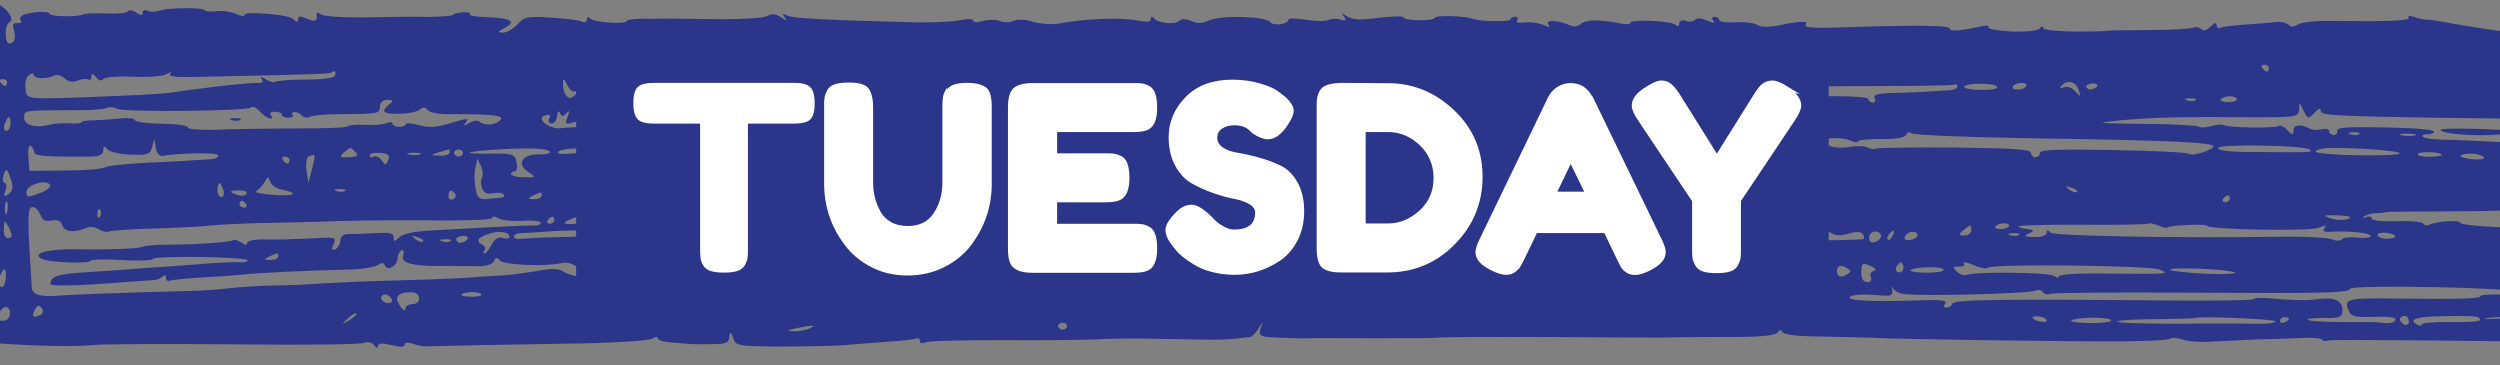 <?xml version="1.0" encoding="UTF-8"?><svg id="a" xmlns="http://www.w3.org/2000/svg" viewBox="0 0 147.96 21.63"><rect x="0" y="0" width="147.96" height="21.63" fill="#808080" stroke="none"/><defs><style>.b{fill:#fff;stroke:#fff;stroke-miterlimit:10;stroke-width:.25px;}.c,.d{fill:#2b368b;}.d{fill-rule:evenodd;}</style></defs><path class="d" d="M151.69,2.17c-2.94-.03-7.67-1.01-7.88-1-.21.02-.63-.05-.89-.16-.29-.09-.44-.09-.37.03.15.19-1.16.24-4.63.2-.87-.02-1.74.09-1.92.21-.27.16-.45.16-.55.01-.1-.1-.42-.19-.71-.16-.29.04-1.11.1-1.79.15-.71.05-1.4.12-1.53.2-.13.06-.24-.02-.23-.17-.02-.16-.13-.15-.37.1-.24.24-.43.28-.56.13-.08-.1-.29-.15-.45-.07-.19.06-1.37.14-2.69.14-1.31,0-2.39.02-2.39.04s-.87.05-1.92.05c-1.1-.02-1.89-.1-1.89-.22s-.1-.1-.21.04c-.11.14-.79.21-1.69.17-.81-.04-1.42-.15-1.33-.25.08-.08-.08-.12-.34-.07-1.35.3-1.95.33-1.95.15,0-.2-2.1-.22-6.65-.06-1.34.04-2,0-1.89-.14.22-.26-.26-.27-1.52,0-.66.13-1.11.12-1.31,0-.18-.13-.76-.2-1.31-.17-.53.03-.97-.02-.97-.14,0-.1-.13-.19-.28-.19-.13,0-.19.1-.08.22.13.17.02.16-.37,0-.34-.15-.6-.15-.71-.03-.08.1-.32.14-.53.05-.23-.07-.39.01-.4.16,0,.18-.08.2-.21.08-.2-.23-2.67-.36-2.68-.11,0,.08-.27.1-.58.03-1.26-.25-2.07-.24-2.34.02-.22.18-.43.2-.76.05-.65-.28-1.39-.29-1.16,0,.1.17.02.16-.32.01-.29-.11-.76-.18-1.1-.14-.37.05-.55-.01-.44-.13.08-.1.03-.2-.1-.21-.16,0-.29.08-.29.16,0,.16-1.84.13-2.26-.04-.44-.17-2.2-.22-2.21-.06,0,.08-.42.16-.92.15s-.92-.08-.92-.14c0-.14-.58-.11-2.08.06-.55.07-1.03.02-1.28-.15-.34-.23-.36-.23-.18.02.15.23.1.27-.19.18-.21-.09-.52-.07-.71,0-.19.1-.79.09-1.37,0-.55-.09-1.02-.1-1.02-.02,0,.29-.88.41-1.08.16-.25-.35-2.88-.42-3.6-.11-.43.2-.72.21-1.08.04-.31-.13-.57-.13-.68-.03-.19.26-1.27.18-1.5-.11-.13-.15-.21-.13-.21.04s-.24.18-.71.09c-.97-.22-3.15-.14-4.82.18-.37.05-1,0-1.42-.11-.44-.15-.89-.18-1.18-.06-.24.1-.61.11-.82,0-.18-.09-.63-.09-.97,0-.34.1-.61.09-.6-.03,0-.1-.34-.11-.84,0-.45.09-1.66.13-2.68.11-5.07-.13-7.15-.23-7.48-.4-.26-.15-.31-.11-.16.1.2.25.15.25-.21,0-.31-.21-.55-.23-.79-.08-.19.12-1.4.2-2.71.2-1.29-.02-2.68-.03-3.13-.04-.42.01-1.18.02-1.63.01-.47,0-.87.07-.87.13,0,.22-1.95.09-2.15-.14-.13-.12-.21-.11-.21.06,0,.14-.14.2-.29.12-.18-.09-.99-.18-1.86-.24-1.36-.09-1.58-.03-1.96.41-.24.26-.62.48-.85.48-.34,0-.31-.07.11-.28.69-.38.38-.57-1.01-.63-.66-.01-1.13-.1-1.07-.18.08-.08-.13-.12-.42-.11-.29.02-.53.07-.53.13,0,.08-.69.13-1.5.14-.84-.02-2.52,0-3.76.03-1.26.02-2.39-.06-2.57-.17-.18-.13-.31-.13-.29-.03.09.41-.07.49-.56.28-.39-.17-.52-.17-.53.03,0,.16-.08.18-.21.06-.18-.21-.65-.32-2.07-.41-.47-.05-.87,0-.87.09,0,.1-.26.08-.55-.07-.31-.13-.84-.2-1.18-.14-.34.03-.63,0-.63-.05,0-.18-2.15-.18-2.68.01-.24.08-.58.09-.74,0-.13-.06-.26-.03-.27.12,0,.18-.08.18-.37,0-.21-.15-.44-.17-.52-.07-.08.1-.66.15-1.27.12-.63-.03-1.24-.02-1.39.06-.37.16-1.98.13-1.97-.06,0-.16-1.13-.1-1.55.09-.16.08-.24.24-.14.34.08.1,0,.16-.21.14-.18-.04-.29.08-.24.24.17.62.13.88-.18.96-.34.1-.37-1.11-.02-1.27C.94,1.12.15.18-.4.17s-.96.53-1.04,1.41c-.03.16-.14.43-.25.55-.14.14-.14.37-.06.47.1.12.02.43-.2.67-.22.28-.31.75-.24,1.26.07.45.02,1.14-.09,1.53-.09.39-.14,1.16-.07,1.74.17,1.58.16,3.97-.03,5.31-.1.67-.13,1.96-.05,2.86.08.9.16,2.03.17,2.52.02,1.27.59,1.71,2.29,1.84,2.2.16,4.49.2,5.65.08.58-.05,4.31-.06,8.31-.03,3.97.05,7.39.01,7.57-.09.21-.08.45-.03.57.13.15.19.23.21.24.05s.24-.18.79-.05c.52.13.79.12.79-.03,0-.12.19-.14.47-.05.23.09.57.15.71.16.16,0,1.58-.03,3.16-.07,1.6-.03,4.5-.08,6.44-.11,1.95-.05,3.69-.16,3.87-.28.19-.12.34-.12.34-.01s.36.21.81.24c.42.03.87.08.97.08.1.02.68.03,1.31.02.95,0,1.11-.06,1.14-.47q.04-.43.21.07c.17.51.22.51,2.64.54,1.37,0,3.1-.03,3.81-.07.74-.07,1.98-.15,2.77-.22.79-.05,1.53-.14,1.66-.19.11-.04.18.02.18.15s.13.17.31.09c.19-.1,2.24-.14,4.55-.14,2.31.02,4.81-.01,5.52-.04.74-.05,2.55-.08,4.08-.03,3.84.07,3.36.08,5.08-.11.11,0,.32-.22.49-.48l.27-.44-.14.45c-.12.43-.01.47,1.22.51.76.03,1.47.05,1.6.03.13-.02,1.84,0,3.81,0s3.65,0,3.76-.03c.11-.04,3.24-.06,6.97-.04,3.73.03,6.78.04,6.78.02,0,0,1.39-.02,3.1-.03,2.21.02,3.18-.06,3.35-.25.14-.18.24-.2.29-.04.07.16.91.26,2.46.27,1.31.02,2.6.07,2.89.07.94.08,12.04.24,14.77.21,1.47-.01,2.74-.07,2.84-.15s.45-.05.79.06c.31.11,1.05.16,1.6.11.58-.03,1.79-.09,2.74-.13.95-.02,2.16-.06,2.71-.09.55-.03,1.08.02,1.15.1.05.1.23.11.39.05.16-.08,9.92.04,13.6.08l.07-4.99-.43-3.23.49-1.78.43-2.58-.35-2.87.03-2.59ZM134.28,4.04c0,.1-.06.2-.11.2-.08,0-.21-.11-.28-.21-.08-.12-.02-.2.11-.2.16,0,.29.09.28.21ZM148.99,8.46c-1.86-.1-3.89-.19-4.49-.2s-1.13-.1-1.13-.2c0-.08.14-.14.29-.12.16.04.34-.03.4-.14.08-.12-.99-.22-2.86-.26-2.21-.04-2.92,0-2.87.19.02.14-.06.26-.22.26-.13,0-.26-.11-.26-.23s-.18-.17-.42-.11c-.24.06-.55.05-.71-.03-.57-.3-.97-.24-.98.08-.03.33-.06.31-.37,0-.18-.21-.41-.31-.49-.25-.21.16-3.05.11-3.23-.04-.1-.06-.42-.05-.76.05-.34.1-.69.11-.76.03-.1-.06-1.57-.15-3.26-.16-2.92-.03-2.97-.05-1.36-.21,1.87-.17,3.66-.22,7.84-.18,2.58,0,2.68-.01,2.72-.46.01-.43.04-.43.26.07.25.5.28.5.65.13.27-.28.38-.32.37-.1,0,.25,1.02.3,6.9.39,3.78.05,6.97.09,7.1.07.11,0,.19-.14.19-.3,0-.31-.91-.34-1.5-.09-.16.08-.34,0-.44-.17-.1-.25.09-.3.85-.31M151.82,6.9,119.76,5.23c-.19.08-.45.09-.58.03-.13-.06-.07-.19.11-.28.19-.08.45-.09.58-.03s.07.19-.11.28ZM123.02,5.31c.15.45.12.45-.21.08-.2-.21-.49-.32-.68-.22-.21.08-.26.06-.13-.08.33-.4.87-.27,1.02.22ZM124.1,5.13c-.08.08-.24.16-.4.16-.13,0-.23-.09-.23-.17,0-.1.19-.18.4-.18s.31.09.23.19ZM60.39,4.28c.21.02.53-.05.71-.17.24-.14.35-.14.34,0,0,.12.44.27.99.32.52.05,0,.08-1.19.08-2,0-2.47-.11-2.01-.47.11-.08.32-.06.47,0,.16.08.47.17.68.22ZM101.17,5.2c.89.04,1.21-.02,1.08-.18-.1-.14-.02-.12.24.02.21.15.44.23.52.17.05-.06,2.89-.09,6.26-.11,3.39,0,6.26-.03,6.37-.09.11-.06.21,0,.21.11,0,.12-.27.24-.58.23-.34.01-.9.05-1.26.08-.37.01-1.24.06-1.92.07-.92.02-1.24.1-1.14.31.08.14.02.27-.11.26-.16,0-.26-.11-.26-.21,0-.22-3.94-.23-4.44,0-.16.08-.29.02-.29-.13,0-.16-.07-.19-.21-.07-.11.1-.61.21-1.11.23-2.89.05-4.74.16-4.98.26-.16.08-.29.04-.29-.11s-.21-.13-.63.09c-.37.18-.72.23-.79.15-.08-.1-.5-.15-.94-.1-.66.07-.79,0-.78-.34.01-.45.75-.4-7.74-.57-2.97-.07-4.36-.16-4.17-.3.16-.12,3.16-.19,7.34-.19,3.92,0,7.15-.01,7.21-.05.05-.06.34.03.65.15.29.15,1.1.29,1.78.32ZM118.21,5.16c0,.12-.48.18-1.06.16s-.97-.1-.89-.2c.19-.24,1.95-.21,1.94.04ZM58.81,4.41c0,.33-.88.49-1.4.26-.34-.17-1.34-.17-2.73,0-.55.07-.84-.06-.7-.32.19-.38,4.85-.32,4.84.07ZM48.29,4.35c.21.02-.55.09-1.71.13-1.16.04-2.29.04-2.5-.02-.21-.07.37-.14,1.32-.18,1.63-.07,2-.07,2.89.07ZM49.47,4.35c-.08.1-.29.2-.43.2-.16,0-.18-.11-.1-.21.08-.12.29-.2.43-.2.16,0,.18.09.1.21ZM83.66,5.03c.1.08-.35.14-.98.1-.95-.04-1.02-.06-.5-.17.77-.17,1.21-.14,1.47.07ZM132.39,5.89c0,.08-.24.16-.56.15-.29,0-.47-.09-.39-.17.08-.1.32-.18.56-.17.21,0,.39.09.39.19ZM80.53,5.03c-.08.06-.32.08-.5.01-.21-.07-.13-.12.16-.12.29-.02.45.05.34.11ZM129.94,5.93c-.08.06-.32.08-.5.01-.21-.07-.13-.12.16-.12.29-.02.45.05.34.11ZM40.4,4.47s-.19.14-.43.2c-.21.06-.32.04-.23-.09.16-.2.66-.27.66-.11ZM41.63,4.53c-.08.06-.32.08-.5.01-.21-.07-.13-.12.16-.12.29-.02.45.05.34.11ZM43.21,4.56c-.08.06-.32.08-.5.01-.21-.07-.13-.12.16-.12.29-.02.45.05.34.11ZM19.84,4.46c-.08.16-.74.25-1.77.25-.89,0-1.71.07-1.79.13s-.34,0-.55-.15c-.28-.17-.36-.19-.24,0,.13.15.02.25-.27.22-.53,0-1.92.13-4.03.42-1.66.24-1.64.24-5.01.38-4.71.18-4.61.2-4.67-.47-.04-.33.04-.67.2-.79.19-.14.29-.14.29-.02,0,.25.76.26,1.23.04.16-.08.42,0,.6.17.23.21.44.25.79.12.24-.1.53-.11.63-.05.08.06.16,0,.16-.16,0-.25.06-.22.29.03.15.19.31.23.39.11.06-.12.82-.19,1.77-.15.92.04,1.79-.03,2-.15.27-.16.32-.16.21-.02-.11.14.26.21,1.2.19,6.79-.14,8.23-.18,8.32-.26.21-.16.34-.08.23.17ZM69.9,5.51c.53-.03,1.02.02,1.1.08.1.08.45.07.79-.03.34-.1.66-.13.71-.09.33.27,5.31.2,5.52-.06.16-.18.22-.18.21,0,0,.22,4.98.44,13.13.52,1.66.03,3.39.14,3.81.25.73.18.7.2-.32.12-.63-.05-1.13-.02-1.13.04,0,.08-.4.12-.84.11-.47,0-2.34.04-4.16.09-1.82.07-4.66.1-6.31.09-1.76-.01-3.1.05-3.21.19-.13.12-.21.12-.21,0s-.55-.21-1.23-.21c-3.02.03-4.81,0-6.57-.14-1.31-.11-1.92-.08-1.92.09,0,.12-.24.18-.53.11-.29-.07-.47-.05-.4.05.05.08-.19.14-.53.13-.76-.01-.89-.28-.17-.41.26-.06.13-.1-.31-.13-.55-.03-.71.05-.59.28.15.31-.09.39-1.09.29-.39-.03-.61.09-.7.44-.09.3-.14.18-.15-.31.01-.47-.11-.74-.27-.66-.16.08-.22.22-.14.32.1.1-.24.2-.72.21-1.74.03-1.92.03-2.19.16-.16.08-.45.05-.63-.05-.21-.09-.71-.09-1.13,0-.45.07-1.58.16-2.55.14s-2.31.02-3.05.05c-3.42.16-5.63.12-5.39-.1.16-.14.14-.32-.04-.47-.39-.31-1.25-.35-1.26-.04,0,.16-.11.16-.32.04-.18-.11-1.02-.2-1.86-.2-.84-.02-1.58-.07-1.65-.15-.05-.08.35-.14.87-.13.55.01,1.42-.02,1.92-.09.5-.07,1.45-.12,2.11-.13.66.01,1.34-.06,1.5-.18.24-.14.35-.14.34.03,0,.14.1.21.21.15.11-.04,1.74-.11,3.61-.16,1.87-.03,3.55-.16,3.74-.28.19-.12.35-.14.34-.03s.76.16,1.71.15c.95-.02,1.71-.13,1.72-.23,0-.12.16-.14.34-.03.16.08,1.7.19,3.39.22,2.58.05,3.1,0,3.11-.25s.06-.24.24-.04c.13.19.57.28,1.15.25ZM34.12,5.38c.24-.1.21-.04-.03.2-.3.26-.43.28-.58.07-.13-.15-.2-.45-.19-.68,0-.37.04-.37.26.07.15.31.33.44.54.34ZM35.51,5.32c-.08.1-.37.2-.61.17-.37,0-.34-.05.08-.18q.72-.21.53,0ZM40.3,5.34c-.11.06-.06.24.12.41.49.5.09.45-.71-.07l-.78-.5h.76c.42.02.68.09.6.17ZM.42,4.89c0,.1-.06.2-.11.2-.08,0-.21-.11-.28-.21-.08-.12-.02-.2.11-.2.16,0,.29.09.28.21ZM139.62,7.94c-.08.06-.32.08-.5.01-.21-.07-.13-.12.16-.12.29-.02.45.05.34.11ZM142.93,8.02c-.19.04-.55.03-.79-.01-.26-.07-.1-.1.32-.1.45,0,.63.05.47.11ZM23.06,6.16c-.19.14-.32.32-.33.4,0,.27,1.7.21,2.05-.04.27-.2.37-.2.53-.01.13.17.7.26,1.39.25,2.58-.01,3.21.08,2.88.38-.32.28-.93.31-1.24.04-.1-.08-.37-.03-.58.11-.35.18-.37.18-.21-.02.24-.3.17-.3-1.03.06-.74.21-1.16.24-1.74.07-.42-.11-.76-.14-.76-.05s-.19.16-.4.16-.39-.09-.39-.19-.15-.13-.31-.05c-.19.1-.79.15-1.32.12-.55-.03-1,.02-1,.08,0,.08-1.4.14-3.11.13-1.68.01-3.81.03-4.71.08-.97.02-1.66-.03-1.65-.13,0-.12-.7-.22-1.57-.23s-1.57-.11-1.57-.21-.39-.15-.84-.1c-.47.05-1.19.1-1.58.11-.42,0-.74.05-.74.11s-.32.1-.71.07c-.42-.03-.97.02-1.26.1-.79.19-1.45,0-1.43-.46.01-.41-.07-.41,3.03-.42.87.02,1.71-.05,1.84-.13.16-.08.45-.05.63.05.44.21,7.73.14,7.92-.08.08-.1.32,0,.52.23.36.42.96.61.65.22-.08-.12.03-.2.24-.2.24,0,.42.09.42.17,0,.1.18.19.39.19s.32-.08.24-.18c-.08-.08-.02-.16.14-.16.13,0,.34.11.42.21.1.12.31.15.47.07.19-.08.92-.15,1.63-.15,2.47-.02,2.5-.02,2.51-.45,0-.25.19-.41.46-.4.34,0,.37.07.12.25ZM37.71,6.81c0,.29.99.24,1.13-.06.11-.18.22-.18.39.05.2.23.31.21.55-.09.16-.22.3-.26.29-.14,0,.14.07.25.2.25.11-.02.24-.02.32,0,.08.02,1.76.11,3.75.19,3.76.13,5.25.38,2.25.37-4.65-.02-5.92.02-6.34.15-.32.1-.48.07-.47-.09,0-.12-.13-.17-.29-.09-.16.06-1.5.14-2.97.13-1.45,0-2.92.05-3.24.1-.71.13-1.64-.58-1.01-.75.26-.08.34-.01.23.19-.08.14,0,.29.15.29s.29-.2.33-.46c0-.25.09-.33.16-.16.13.23.18.23.39,0,.16-.2.19-.12.07.21-.17.41-.12.47.25.37.24-.08.58-.13.79-.13.18,0,.4-.16.46-.36.11-.28.35-.34,1.35-.26.68.05,1.23.19,1.23.29ZM120.63,8.19c7.99.12,10.38.25,10.37.47s-1.25.61-1.46.44c-.1-.08-2.12-.18-4.49-.22-3.29-.06-4.31-.02-4.32.17,0,.14-.11.26-.27.26-.13,0-.26-.13-.26-.27,0-.2-.97-.26-4.46-.31-2.44-.02-4.55.02-4.68.06-.11.06-.37.03-.55-.07-.21-.09-.68-.09-1.08-.02-.4.07-.9.05-1.13-.06-.26-.11-.44-.11-.45,0,0,.08-.71.15-1.61.13-.87-.04-1.66.01-1.71.09-.08.08-.42.05-.76-.05-.37-.11-.89-.14-1.21-.06-.69.19-2.08.02-2.07-.24,0-.1.13-.12.26-.06.16.08.5.07.74,0,.72-.21,2.4-.18,2.21.06-.08.12,0,.12.24-.02.21-.12.87-.19,1.48-.16.68.05,1.24-.04,1.43-.2.38-.34.88-.37.61-.03-.14.16.05.18.65.11.48-.07,1.08-.02,1.36.09.26.13.5.15.5.07s.61-.15,1.37-.14c.89.02,1.4-.08,1.48-.26.06-.14.19-.18.29-.08.08.1,3.31.24,7.51.3ZM83.96,7.63c0,.1-.06.2-.11.2-.08,0-.21-.11-.28-.21-.08-.12-.02-.2.11-.2.16,0,.29.09.28.21ZM83.09,7.74c-.27.22-2.32.22-2.16.02.11-.1.66-.17,1.24-.16s1,.08.92.14ZM136.7,8.85c.21.17.13.17-3,.15-1.68.01-2.44-.09-2.44-.23,0-.27,5.11-.17,5.44.08ZM142.03,9.07c0,.1-1.13.14-2.5.12s-2.49-.13-2.49-.21.27-.18.61-.21c1.03-.08,4.39.14,4.38.3ZM151.75,9.45,80.41,7.87c-.69.19-4.22.39-4.45.27-.16-.08.19-.2.77-.25,1.16-.12,4.11-.13,3.68-.02ZM144.5,9.15c.08.06-.21.12-.63.13-.45.01-.79-.06-.79-.14,0-.18,1.19-.18,1.42,0ZM147.02,9.36c0,.08-.37.1-.82.05-.5-.07-.68-.16-.49-.25.37-.16,1.32-.02,1.31.21ZM151.17,9.42c.18.11-.27.16-1,.15-.71-.03-1.31-.11-1.31-.17,0-.18,1.92-.17,2.31.02ZM97.74,8.7c.08.1.02.2-.11.2-.16,0-.29-.11-.28-.21,0-.12.06-.2.11-.2.08,0,.21.09.28.21ZM100.24,8.68c0,.1-.48.15-1.06.14-.58,0-1.05-.08-1.05-.16s.48-.15,1.06-.14,1.05.08,1.05.16ZM.62,7.34c0,.22-.12.41-.25.4s-.18-.19-.09-.41c.08-.22.19-.41.25-.4s.1.19.09.41ZM95.69,8.78c-.08.06-.32.08-.5.01-.21-.07-.13-.12.16-.12.29-.02.45.05.34.11ZM52.14,8.16c0,.06-.11.16-.27.22-.13.06-.26.02-.26-.09,0-.12.14-.22.27-.22.16,0,.26.05.26.09ZM71.58,8.49c-.08.06-.95.15-1.98.19-1,.06-2.5.14-3.29.21-1.63.11-1.71-.07-.1-.31,1.11-.16,5.58-.23,5.37-.09ZM39.44,8.97c-.06.12-.19.16-.34.12-.13-.04-.79-.08-1.44-.11-.81-.01-.95-.04-.39-.09.45-.05.9-.15,1.03-.25.29-.22,1.29.08,1.15.33ZM42.05,8.83c-.08.06-.32.08-.5.01-.21-.07-.13-.12.16-.12.29-.02.45.05.34.11ZM9.59,9.24c.85-.19,3.35-.23,3.34-.04,0,.12-.22.22-.45.22-.26.02-.71.05-1,.06-.29.04-1.53.09-2.76.15-1.24.06-2.37.18-2.53.28-.16.1-1.24.18-2.37.18l-2.08.02-.06-.82c-.04-.45.02-.74.15-.65.1.1.2.27.2.39,0,.2.81.26,3.23.24.6,0,.84-.11.85-.37s.06-.29.24-.08c.1.17.73.3,1.36.33,1.02.04,1.16,0,1.3-.45l.12-.51.09.55c.04.31.2.51.38.48ZM32.55,8.97c.08.1-.22.18-.64.17-1-.02-1.36.55-.66,1.03.49.32.49.34-.25.32-.42,0-.76-.1-.76-.2,0-.08.11-.16.24-.16.11,0,.16-.24.09-.53-.09-.47-.22-.51-1.33-.51-1.79.03-1.94-.08-.28-.21,2.13-.15,3.42-.12,3.57.09ZM35.53,8.88c-.05.04-.69.13-1.4.18-.87.09-1.21.06-1.08-.08.08-.12.72-.21,1.37-.2s1.16.06,1.1.1ZM58.6,9.34c-.08.06-.32.08-.5.01-.21-.07-.13-.12.16-.12.29-.02.45.05.34.11ZM21.04,9c.2.21.12.27-.38.3-.55.03-.6-.01-.31-.27.43-.36.38-.34.68-.03ZM26.61,9.04c0,.1-.27.2-.58.17-.58-.01-.58-.03-.07-.19.29-.1.56-.17.61-.17.03-.02.05.06.05.18ZM27.4,9.06c0,.1-.11.2-.27.2-.13,0-.26-.11-.26-.21,0-.12.14-.2.27-.2.16,0,.26.09.26.21ZM56.49,9.5c-.08.06-.32.08-.5.01-.21-.07-.13-.12.16-.12.29-.02.45.05.34.11ZM22.97,9.47c-.11.32-.17.34-.37.03-.13-.19-.33-.29-.49-.23-.13.08-.24.04-.23-.07,0-.12.29-.18.61-.15.47.03.6.13.49.42ZM24.84,9.15c-.19.04-.5.03-.66-.01-.18-.06-.05-.1.32-.1s.5.05.34.11ZM54.73,9.63s-.24.12-.53.17c-.29.06-.47.01-.37-.09.14-.18.9-.25.9-.09ZM84.84,10.44c-.05.04-1.32.1-2.79.11-1.47.01-2.63,0-2.57-.07.08-.04,1.19-.14,2.48-.2,2.18-.1,3.18-.06,2.89.15ZM18.46,10.02l-.21.81-.11-.76c-.07-.45.02-.8.18-.83.37-.12.37-.14.14.78ZM40.28,10c.13-.08.24-.02.23.09,0,.12-.43.22-.93.21-.84-.02-.89-.06-.59-.4.27-.32.35-.34.69-.09.18.17.47.25.6.19ZM122.91,11.36c-.08.06-.29,0-.47-.15-.23-.21-.2-.23.16-.1.26.07.39.19.31.25ZM17.13,9.48c0,.1-.06.2-.11.2-.08,0-.21-.11-.28-.21-.08-.12-.02-.2.11-.2.16,0,.29.09.28.21ZM28.52,10.53c-.08.1-.06.37.01.61.12.29.31.37.65.3.26-.06.55-.03.63.07.08.1,0,.18-.19.2-.18,0-.55.03-.84.07-.42.03-.55-.09-.64-.67-.07-.39-.08-.94,0-1.21l.12-.51.22.47c.1.27.12.55.04.65ZM66.8,10.38c0,.1-.06.2-.11.2-.08,0-.21-.11-.28-.21-.08-.12-.02-.2.11-.2.16,0,.29.09.28.21ZM44.85,10.19c-.08.1-.32.2-.48.2-.18,0-.16-.08.08-.2.51-.24.61-.23.39,0ZM131.97,11.77c0,.1-.14.2-.29.2-.13,0-.18-.11-.1-.21.08-.12.22-.2.29-.2.05,0,.1.08.1.21ZM37.83,10.16c-.24.18-1.8.27-1.79.11,0-.1.45-.18.98-.19.55-.03.92.02.81.08h0ZM149.15,13.51c-.13,0-1-.06-1.89-.1-.92-.04-1.65-.15-1.65-.23,0-.18-1.36-.09-1.82.11-.13.08-.32.04-.39-.07-.08-.1-.81-.16-1.6-.13-.89.02-1.45-.03-1.44-.17,0-.1-.15-.15-.31-.07-.21.08-.26.06-.13-.04.13-.1.45-.2.74-.19.26-.02.53-.03.58-.07.03-.02,1.6-.03,3.47-.04,1.89,0,3.42-.04,3.42-.06s.97-.04,2.18-.04M.51,11.49c-.27.2-.32.16-.18-.23.09-.24.04-.45-.07-.45s-.13-.21-.04-.47c.14-.41.19-.38.41.23.17.49.14.74-.13.92ZM16.72,11.23c1.05.22.7.4-.59.3-.68-.05-1.1-.14-.97-.22.13-.06.35-.3.49-.52.19-.36.25-.36.32-.06.07.21.38.44.75.5ZM138.96,12.96c-.24.08-.69.07-1.02-.04-.52-.17-.47-.19.4-.18.68.03.89.1.63.22ZM37.69,11.67c-.19.16-.92-.2-.75-.4.11-.12.29-.1.52.07.18.13.28.29.23.33ZM2.44,11.4c-.85.31-.88.31-.87-.06.01-.39,1.12-.74,1.38-.42.08.12-.14.34-.51.48ZM13.22,11.25c.07.23.02.41-.12.41s-.23-.19-.23-.41.06-.41.12-.41.15.19.23.41ZM34.83,11.44c.08.1.02.2-.11.2-.16,0-.29-.11-.28-.21,0-.12.06-.2.11-.2.08,0,.21.09.28.21ZM68.52,12.09c.55.03,1.36.17,1.78.32.73.28.54.38-.45.3-.29-.05-.48.09-.51.32-.03.33-.06.33-.16.02-.1-.31-.67-.36-6.33-.42-3.42-.04-6.36,0-6.55.09-.16.08-.37.08-.45-.03-.08-.1-1.1-.16-2.31-.14-1.21.02-3.58.02-5.26-.01-2.13-.02-3.1.05-3.11.21,0,.14-.08.14-.21-.02-.1-.14-.44-.23-.73-.2-.32.04-.71-.01-.92-.12-.26-.13-.1-.19.56-.19.5-.01,1.29-.04,1.71-.07.45-.03,2.16-.06,3.81-.07,1.68-.01,3.16-.04,3.29-.1.16-.06,3.42-.04,7.28.05,3.89.07,7.05.05,7.05-.04,0-.1.11-.12.26-.04.13.06.68.13,1.23.17h0ZM20.42,11.3c-.08.06-.32.08-.5.01-.21-.07-.13-.12.16-.12.29-.02.45.05.34.11ZM26.94,11.48c.08.1.02.25-.14.32-.13.06-.26-.03-.26-.19,0-.37.17-.43.4-.14ZM32.06,11.59c0,.1-.22.2-.45.2-.39,0-.42-.05-.07-.21.51-.24.53-.24.53,0ZM128.27,13.46c.19-.14,2.35-.22,2.34-.1,0,.22,6.04.35,6.62.12.4-.16.5-.15.34.03-.14.14-.03.22.28.21,1.13-.08,2.47.07,2.46.25,0,.1-.35.14-.79.09-.42-.05-.84,0-.92.11-.11.1-.34.1-.6-.01-.23-.09-1.49-.17-2.81-.15-6.55.09-13.67-.04-13.85-.25-.13-.17-.21-.15-.21.02,0,.14-.32.26-.72.25-.58-.01-.66-.05-.34-.21.37-.18.35-.22-.23-.29-.13,0-.31-.07-.39-.13-.08-.06,1.61-.11,3.71-.1,2.13.02,3.92-.01,3.97-.07.08-.04.32,0,.58.11.26.11.5.17.55.13h0ZM14.58,11.48c-.08.1-.32.14-.53.05-.55-.15-.49-.27.16-.26.29,0,.47.09.36.21ZM118.89,13.41c-.08.08-.32.16-.53.15s-.34-.09-.26-.17c.08-.1.32-.18.53-.17s.34.09.26.19ZM116.67,13.64c0,.16-.19.3-.4.3-.34,0-.37-.07-.07-.31.43-.36.48-.36.47,0ZM141.75,13.95c.05.08-.11.16-.37.18-.29.02-.58-.05-.65-.18-.1-.1.08-.18.37-.18s.58.09.65.18ZM39.37,12.56c-.44.61.03.8,2.03.83,1.29.02,1.68-.05,1.9-.33.22-.26.27-.28.29-.04,0,.27.47.32,2.81.32,1.95.01,2.87-.07,3-.25.19-.22.24-.22.24,0,0,.2.36.27,1.26.27,1.71,0,1.95.01,1.78.22-.08.1-.77.17-1.5.16-.87-.02-1.45.08-1.58.24-.14.16-.24.18-.24.06,0-.16-1.05-.22-3.47-.21-6.02.05-6.29.07-6.56.37-.14.18-.24.2-.24.04s-.57-.26-1.81-.26c-1-.02-1.94-.1-2.1-.16-.16-.08-.29-.07-.29.02,0,.1-.77.19-1.74.19-.95.02-1.95.07-2.24.1-.26.04-.5,0-.5-.13,0-.1.16-.18.35-.2.16,0,.79-.03,1.37-.08s1.74-.09,2.58-.08c.82,0,1.5-.07,1.5-.14,0-.08.61-.09,1.34-.02l1.36.13-.11-.64c-.04-.35-.01-.59.09-.53.1.04.26,0,.37-.12.33-.38.43-.2.1.23ZM41.77,12.32c0,.1-.4.16-.9.15s-.84-.08-.78-.16c.19-.2,1.69-.17,1.68.01ZM42.56,12.4c0,.1-.06.2-.11.2-.08,0-.21-.11-.28-.21-.08-.12-.02-.2.11-.2.16,0,.29.09.28.21ZM76.46,13.11c.44.19.78.36.78.38s-.79.05-1.74.05c-1.16-.02-1.82.07-1.98.25-.14.16-.24.18-.24.08.03-.12.17-.34.36-.55.3-.28.64-.38,1.85-.52.11,0,.55.13.96.3ZM88.38,13.57c-.29.22-.48.26-.69.09-.39-.31,0-.63.59-.5.44.11.47.15.09.41ZM100.11,13.42c0,.1-.19.22-.4.3-.4.09-.52-.11-.2-.35.24-.2.61-.17.6.05ZM14.57,12.09c.08.1.02.2-.11.2-.16,0-.29-.11-.28-.21,0-.12.06-.2.11-.2.08,0,.21.09.28.21ZM90.1,13.32c-.05.02-.32.18-.56.32-.4.24-.48.22-.47-.07,0-.2.22-.32.59-.32.32,0,.5.03.45.07ZM109.38,13.83c.48-.13.74-.13.87.02.08.12.1.25.05.29-.05.06-2.29.1-4.92.09-2.66.01-4.76-.02-4.68-.08.22-.18,1.48-.26,4.35-.27,1.47-.01,2.76-.09,2.87-.15.08-.08.32-.04.47.07.21.15.55.15,1,.04ZM111.33,13.97c0,.14-.17.3-.38.36-.21.06-.34-.05-.33-.27,0-.2.17-.36.35-.36.21,0,.36.13.36.27ZM112.01,13.96c-.08.18-.22.28-.27.22-.08-.06-.05-.18.06-.31.25-.32.4-.26.21.09ZM113.46,13.99c-.11.22-.74.31-.74.11,0-.25.35-.44.61-.36.13.02.18.15.13.25ZM119.48,13.91c-.08.06-.32.08-.5.01-.21-.07-.13-.12.16-.12.29-.02.45.05.34.11ZM.41,12.59c-.08.2-.13.08-.12-.25,0-.35.07-.49.14-.37.05.14.04.43-.02.61ZM59.76,13.32c.08.1-.03.2-.27.2s-.34-.11-.26-.21c.08-.12.22-.2.27-.2s.18.09.26.21ZM87.14,13.9c.15.13-.95.17-3.34.1-1.63-.05-1.68-.11-.13-.23,1.61-.11,3.24-.06,3.47.12ZM97.16,13.9c-.05.06-.95.13-1.95.17-1.24.04-1.68.01-1.42-.13.4-.2,3.63-.24,3.37-.04ZM2.4,12.71c.1.33.28.41.67.34.34-.06.55.03.62.3.12.39.75.44,1.44.13.19-.08.5-.05.71.09.21.13.47.19.63.13.13-.06,1.34-.14,2.71-.18,1.34-.04,2.82-.11,3.24-.17.45-.05,1.63-.11,2.63-.14,1.03-.02,3.31-.06,5.13-.13,1.82-.05,4.55-.06,6.13-.03,1.55,0,2.81-.05,2.82-.15,0-.12.13-.1.34,0,.15.13.81.2,1.44.17.61-.05,1.1.02,1.1.12s-.16.16-.32.16c-.18-.02-1.24.02-2.32.08-1.08.06-2.74.15-3.69.2-1.13.06-1.82.19-2.04.41-.32.28-.35.28-.34,0,0-.25-.23-.29-1.1-.24-.63.03-1.34.06-1.58.05-.29,0-.48.15-.48.38,0,.2-.14.45-.3.53-.21.08-.24,0-.1-.31.17-.43.14-.43-1.49-.33-.92.04-2.11.08-2.63.05-.55-.01-1,.08-1,.21,0,.14-.11.14-.34-.03-.21-.13-.42-.19-.5-.13-.16.12-2.29.26-3.9.26-.66,0-1.29.06-1.42.12-.29.12-1.92.19-4.11.15-1.63,0-2.5.26-1.86.58.39.21,2.88.3,2.89.09,0-.06.82-.09,1.84-.03,1,.06,1.84.03,1.84-.07,0-.08,1.29-.14,2.87-.11s2.81.11,2.73.21c-.05.08-.27.14-.42.11-.18-.04-.97,0-1.76.05-.79.07-1.98.15-2.61.2-.66.03-1.66.11-2.24.16-.61.05-1.63.11-2.32.16-1.9.11-2.29.22-2.33.71,0,.14,1.68.11,4.34-.11.87-.07,1.71-.11,1.84-.13.16,0,.34-.1.45-.2.13-.12.21-.1.21.07,0,.14.1.23.21.17.11-.04.98-.13,1.9-.19.95-.04,2-.13,2.37-.16.79-.11,4.06-.25,6.11-.3.84,0,1.69-.13,1.9-.25.29-.18.4-.18.47,0,.15.37.74.03.75-.42,0-.2.12-.43.25-.49.11-.06.15.13.07.39q-.15.57,2.17.55c.87,0,1.92,0,2.31.02.42,0,.79-.11.9-.29.11-.24.22-.26.34-.06.2.27,2.67.38,3.62.17.32-.08.68,0,.92.2.23.17.68.32,1.02.33.37,0,.5.07.28.17-.48.22-1.55.11-2.02-.18-.34-.23-.65-.24-1.79-.03-.77.13-1.82.25-2.32.26-.5.03-1.4.08-1.98.13-.58.03-2.29.1-3.82.14-1.53.03-3.47.12-4.34.17-.87.07-2.19.12-2.95.13-.76,0-1.95.09-2.63.16-.69.09-1.74.15-2.32.16-4.21.11-6.76.2-7.95.29q-1.4.1-1.41-.5c-.02-.31-.05-.98-.09-1.49-.17-2.66-.15-3.27.14-3.27.16,0,.36.21.44.44ZM5.92,12.8c-.08.16-.16.1-.15-.13-.02-.23.06-.35.14-.26.08.06.1.25.02.39ZM32.81,13.04c0,.1-.14.2-.29.2-.13,0-.18-.11-.1-.21.08-.12.22-.2.29-.2.05,0,.1.08.1.21ZM34.26,13.06c.08.12-.11.2-.45.2-.47,0-.52-.05-.2-.21.51-.24.48-.24.66.01ZM56.65,13.61c-.08.04-.84.09-1.74.11-1.84.03-1.83-.26-.02-.33,1.18-.04,1.97.06,1.76.22ZM100.28,14.18c-.08.06-.32.08-.5.01-.21-.07-.13-.12.16-.12.29-.02.45.05.34.11ZM.69,13.93c.02.1-.08.16-.24.16-.13,0-.26-.25-.22-.58.01-.49.04-.51.24-.14.13.23.22.47.22.56ZM30.16,14.03c0,.08-.19.12-.4.05-.26-.09-.47.05-.67.4-.14.28-.33.53-.41.52-.11,0-.1-.08,0-.18.08-.1.03-.24-.12-.33-.42-.21-.3-.43.36-.65.61-.21,1.24-.12,1.23.19ZM117.67,15.84c.24-.24,9.65-.13,10.17.12.57.26.68.26-3.27.23-1.5-.03-2.71.05-2.71.16s-.13.1-.31-.03c-.34-.21-4.73-.25-5.18-.05-.13.06-.37-.03-.55-.19-.26-.25-.23-.31.11-.3.26,0,.4-.07.29-.2-.08-.1.19-.06.58.11.39.17.78.24.86.16ZM25.03,14.29c-.08.06-.29,0-.47-.15-.23-.21-.2-.23.16-.1.26.07.39.19.31.25ZM27.66,14.17c-.08.1-.27.2-.43.2-.13,0-.23-.11-.23-.21,0-.12.19-.2.43-.2.21,0,.31.09.23.21ZM76.59,15.3c-.08.16-.16.1-.15-.13-.02-.23.06-.35.14-.26.08.06.1.25.02.39ZM105.78,15.75c-.29.04-.48.26-.49.56,0,.27-.14.49-.3.49s-.21-.19-.07-.47c.28-.65.68-.97,1.02-.8.18.11.13.19-.16.22ZM110.9,16.03c-.19.06-.24.22-.17.39.07.16-.03.29-.22.28-.24,0-.36-.23-.35-.6.01-.53.07-.57.54-.36.31.13.39.25.2.29ZM112.56,16.06c-.27.2-.5-.11-.25-.37.16-.22.22-.22.32,0,.05.14.02.31-.06.37ZM132.28,16.13c.1.08-.71.11-1.82.07-1.1-.06-2.02-.16-2.02-.24,0-.18,3.6-.02,3.83.17ZM26.66,14.27c-.08.06-.32.08-.5.01-.21-.07-.13-.12.16-.12.29-.02.45.05.34.11ZM41.28,15.03c-.16.12-.26.04-.28-.25-.04-.33.04-.37.27-.18.18.15.2.29.02.43ZM74.2,15.2c-.08.1.31.17.86.16.58,0,1,.04.94.12-.08.08-.58.13-1.11.12-.55.01-1.66.09-2.45.22-2.56.36-4.04.48-5.87.4-1.39-.05-1.76,0-1.77.25,0,.18-.08.22-.21.08-.2-.25-1.46-.29-1.79-.07-.11.08-.34.06-.52-.07-.18-.13-.47-.17-.63-.09-.16.06-1.66.13-3.34.12-2.42,0-2.97-.03-2.62-.23.24-.14.38-.3.27-.36-.08-.08-.02-.14.14-.14.18,0,.31.11.31.23,0,.16.1.17.37,0,.29-.18.4-.18.5.03s.18.21.47-.01c.24-.18.24-.22.06-.14s-.34.03-.34-.07c0-.31.45-.28.84.06.33.31,1.26.25,1.26-.08,0-.1-.13-.12-.31-.05-.16.08-.21.06-.13-.06.14-.16.66-.19,1.84-.05.13.02.16.11.07.19-.05.08.1.17.36.19.29.03.5-.07.45-.2-.02-.12.22-.26.56-.3.32-.04.58.03.57.15s.18.23.39.23.4-.09.4-.2c0-.12.19-.2.4-.2s.39.11.39.23c0,.16.13.17.39-.01.21-.14.58-.19.79-.11.21.07.39.03.4-.07,0-.27.98-.25,1.18.02.08.1.28.21.42.21.16,0,.19-.1.09-.24-.13-.17-.05-.18.24-.1.26.09.45.05.45-.09s.13-.12.39.05c.21.15.39.19.39.11s.16-.04.37.09c.26.19.39.17.53-.07.19-.36,1.22-.39,1.21-.04,0,.18.1.17.26-.04.14-.16.27-.2.27-.1,0,.27,1.78.18,2-.09.08-.1.19-.18.27-.18s.08.08,0,.18h0ZM101.16,15.75c-.38.28-.13.77.4.78.21,0,.34.05.26.11-.27.2-4.42.21-4.42,0,0-.18.58-.23,1.84-.17.37.03.82-.05,1.03-.14.64-.32.09-.57-1.27-.6-.74-.01-1.39-.09-1.49-.17-.08-.06.76-.09,1.89-.07,1.39.05,1.94.12,1.75.26h0ZM109.51,16.06c0,.08-.19.2-.4.28-.26.08-.39-.03-.39-.29s.14-.37.4-.28c.21.09.39.21.39.29ZM115.03,15.98c0,.1-.5.17-1.11.16s-1-.1-.81-.18c.43-.2,1.92-.19,1.92.01ZM91.11,15.83s-.37.05-.82.05c-.45-.03-.65-.09-.47-.17.27-.14,1.29-.02,1.29.13ZM149.1,17.29c0,.1-.53.17-1.16.14-.6-.01-1.13.02-1.13.08,0,.18-1.11.2-4.92.16-3.08-.04-3.23,0-2.83.83.1.23.47.29,1.44.25.74-.03,1.29.02,1.28.15,0,.2-.4.28-.93.19-.13-.02-.45-.03-.66-.03-2.16.02-3.47-.02-3.6-.13-.1-.06.32-.12.92-.11,1,.02,1.11-.04,1.12-.47.01-.55-.45-.76-1.35-.66-.74.11-1.58.09-2.89-.03-.55-.05-1-.04-1,.04,0,.06-1.92.11-4.29.09-11.04-.1-13.43-.06-13.55.18-.06.14-.22.24-.35.24-.16,0-.18-.11-.1-.21.19-.22-.1-.27-1.44-.23-2.74.11-4.42.02-4.18-.2.13-.12.71-.17,1.4-.12,1.02.1,1.15.08,1.11-.27-.05-.21-.02-.27.03-.14.05.14.31.29.54.34.86.18,7.47.01,7.92-.18.13-.08.32-.04.42.09.1.12.28.17.42.11.13-.08,3.63-.1,7.78-.08,8.57.05,9.89.02,10-.23.11-.26,9.99-.06,9.99.2h0ZM96.98,16.65c-.13.1-1.61.2-3.27.19h-3.02s-.17.62-.17.62l-.2.61v-.67c0-.37-.12-.64-.23-.58-.13.06-1.45.1-2.92.11-1.47,0-2.76.07-2.82.15-.08.1-.29.1-.45.01-.42-.21-1.83-.24-2.05-.06-.08.08-.5.07-.97-.04-.44-.11-.89-.14-.95-.06-.08.08-.63.11-1.26.1-.63-.03-1.31,0-1.53.07-.21.08-.63.07-.89-.02-.29-.07-.94-.1-1.47-.03-.53.07-1.18.04-1.47-.05-.42-.13-.36-.17.29-.18,2.76-.05,4.95-.11,6.29-.19.84-.05,3.1-.09,5-.11,8.76-.09,11.86-.13,11.97-.21.05-.04.19-.04.26.03.05.06,0,.2-.14.3ZM150.38,17.5q.49.32-.03.22c-.29-.05-.6-.09-.71-.09-.29-.03-.25-.43.01-.43.13,0,.44.13.73.3h0ZM16.46,15.19c0,.1-.22.2-.45.2-.39,0-.42-.05-.07-.21.51-.24.53-.24.53,0ZM45.89,15.87c0,.2-.12.49-.25.63-.19.22-.24.2-.37-.07-.1-.19-.07-.27.08-.2.16.06.26,0,.27-.16.02-.59-.99-.16-1.12.47-.15.59-.12.61.8.53.53-.05,1.03-.08,1.16-.1.11,0,.19-.18.2-.43,0-.35.14-.41.88-.35.47.05,1,0,1.21-.08.19-.1.45-.07.6.05.15.13.15.25-.03.33-.16.08-.29.04-.29-.11,0-.16-.1-.17-.39.01-.21.14-.56.19-.74.13-.21-.07-.37.01-.37.14,0,.35,2.01.36,2.05.02.09-.55.12-.65.36-.81.13-.08.13.12.04.47-.14.49-.1.63.19.64s.37-.16.33-.48c-.09-.41-.01-.47.64-.46.42,0,.92-.04,1.13-.1.24-.06.42.07.52.32.07.29-.01.43-.25.42-.21,0-.37-.11-.36-.23s-.21-.07-.45.13c-.43.3-.45.3-.66-.05-.17-.37-.2-.37-.13,0,.04.43.51.48,3.7.27,1.08-.06,1.47-.03,1.36.13-.11.12-.45.22-.77.19-.32,0-1.34.04-2.29.08-.95.04-2.24.1-2.87.11-.87,0-1.21.12-1.38.42-.19.38-.22.38-.21-.04-.02-.35-.15-.43-.6-.36-.34.03-1.29.08-2.13.06-1.05,0-1.58.09-1.69.3-.11.22-.22.2-.47-.07-.15-.19-.44-.29-.6-.22-.19.08-.32.06-.31-.05,0-.12.32-.28.75-.4.82-.21,1.13-1.02.4-1.08-.24-.02-.08-.1.35-.18,1.32-.24,1.71-.19,1.7.17h0ZM55.61,15.9c0,.1-.32.2-.71.17l-.74-.03.66-.15c.37-.08.69-.15.74-.17.03-.02.05.06.05.18ZM102.84,16.68c-.08.06-.32.08-.5.01-.21-.07-.13-.12.16-.12.29-.02.45.05.34.11ZM36.35,15.68c-.08.06-.32.08-.5.01-.21-.07-.13-.12.16-.12.29-.02.45.05.34.11ZM43.23,15.76c-.08.06-.56.15-1.03.19-.5.05-1.37.14-1.9.17-.55.05-1,.02-1-.08,0-.2.56-.28,2.77-.34.71-.03,1.24,0,1.16.06ZM54.45,16.19l.75.32-1-.02c-.55-.01-.94-.1-.86-.2.11-.1,0-.25-.15-.29-.21-.09-.18-.13.08-.12.24-.02.79.14,1.18.31ZM38.86,16.15c-.18.04-.55.03-.79-.01-.26-.07-.1-.1.32-.1.45,0,.63.05.47.11ZM70.71,16.77c.23.31-.22.4-2.01.41-3.79,0-4.31-.24-.86-.36,1.16-.04,2.13-.12,2.19-.16.19-.14.53-.07.68.11ZM72.57,16.97c-.11.08-.5.17-.9.19-.55.05-.63,0-.31-.15.45-.22,1.51-.26,1.21-.04ZM107.89,17.77s-.24.06-.5.03c-.29,0-.47-.11-.39-.19.11-.12.89.02.89.16ZM58.03,16.91c-.19.04-.55.03-.79-.01-.26-.07-.1-.1.32-.1.45,0,.63.05.47.11ZM59.79,16.98c0,.12-.14.26-.32.34-.16.08-.21.06-.1-.08.08-.1,0-.27-.15-.31-.21-.07-.15-.13.13-.12.24-.02.45.07.44.17ZM65.18,17.1c-.08.1-.4.2-.69.19-.26,0-.5-.11-.49-.21,0-.12.32-.2.69-.19s.6.09.49.21ZM104.21,17.81c0,.27-.3.26-.79-.01-.31-.17-.28-.21.22-.2.32,0,.58.09.57.21ZM147.03,18.89c0-.12,1.4-.18,3.63-.14M.33,16.54c-.04.35-.17.53-.3.42-.13-.1-.15-.37-.04-.61.25-.61.43-.52.34.19ZM146.77,18.95c0,.08-.77.13-1.71.11s-1.71.05-1.71.13c0,.1-.11.1-.26.04-.62-.32-.12-.49,1.54-.52,1.84-.03,2.16,0,2.15.24ZM41.72,17.18c.39,0,.71.03.71.05,0,.2-1.25.39-1.58.24-.21-.09-.63-.09-.92-.02-.29.08-.69.09-.89.02-.21-.07,0-.2.53-.34.5-.11,1.03-.14,1.16-.08.16.06.57.13,1,.12ZM142.56,19.03c0,.16-.11.24-.27.18-.13-.06-.26-.21-.25-.33,0-.1.14-.18.27-.18.16,0,.26.15.25.33ZM134.67,19.01c0,.1-.45.16-.98.15-.55-.01-2.68-.03-4.76,0-2.05,0-3.68-.05-3.63-.13.08-.08,1.11-.14,2.29-.14,1.21-.02,2.21-.04,2.24-.06.19-.14,4.84.05,4.83.19ZM135.47,18.86c0,.06-.11.16-.27.22-.13.06-.26.02-.26-.09,0-.12.14-.22.27-.22.16,0,.26.05.26.09ZM36.38,17.5s-.24.1-.53.15c-.32.06-.53,0-.52-.17s.22-.22.53-.15c.29.07.52.15.52.17ZM38.48,17.43c0,.1-.11.2-.24.2-.16,0-.34-.11-.42-.21-.08-.12.03-.2.24-.2.24,0,.42.09.42.21ZM121.11,18.91c.1.1-.03.16-.24.14-.55-.07-.81-.34-.31-.33.24,0,.47.09.55.19ZM124.95,18.96c0,.1-.53.17-1.19.16-.66,0-1.18-.06-1.18-.14s.53-.15,1.19-.18c.66,0,1.18.06,1.18.16ZM24.8,17.72c0,.16-.19.28-.4.28s-.4.12-.4.24c0,.18-.11.16-.26-.05-.38-.48-.3-.78.23-.87.58-.09.84.04.83.4ZM28.49,17.43c0,.08-.29.14-.63.13-.37,0-.6-.07-.55-.13.14-.18,1.19-.18,1.18,0ZM23.14,17.89c-.24.18-.73-.14-.54-.38.11-.12.27-.12.45.03.15.13.2.27.1.35ZM2.35,18.66c-.4.18-.5.07-.28-.33.14-.28.24-.3.4-.09.13.17.07.35-.12.43ZM63.15,19.31c0,.1-.11.2-.27.2-.13,0-.26-.11-.26-.21,0-.12.14-.2.27-.2.16,0,.26.09.26.21ZM.59,18.58c0,.22-.19.41-.4.4-.45,0-.47-.05-.22-.49.25-.47.64-.4.63.09ZM21.1,18.63s-.22.2-.46.34c-.43.26-.45.24-.1-.08.35-.32.56-.42.56-.26ZM47.9,19.44c-.21.1-.64.17-.92.17-.42-.03-.42-.05.14-.18.93-.21,1.27-.2.79.01Z"/><path class="d" d="M144.44,7.68c0,.25,2.2.41,3.54.27.58-.05,1-.12.92-.15-.42-.17-4.46-.26-4.47-.12Z"/><path class="d" d="M59.52,6.37c-.19.1-.5.11-.74.05-.29-.09-.34-.07-.16.08.15.15.71.18,1.44.09.66-.07,1.13-.16,1.06-.19-.34-.15-1.31-.15-1.6-.03Z"/><path class="d" d="M62.54,6.46c-.08.08.23.17.71.18s.76-.05.66-.13c-.26-.21-1.2-.25-1.37-.05Z"/><path class="d" d="M65.06,6.47c0,.1.13.21.28.21.13,0,.19-.1.11-.2-.08-.12-.2-.21-.28-.21-.05,0-.11.08-.11.2Z"/><path class="d" d="M54.28,6.48c0,.1.13.21.26.21.16,0,.27-.1.27-.2,0-.12-.1-.21-.26-.21-.13,0-.26.08-.27.2Z"/><path class="d" d="M55.07,6.49c0,.18,2.75.23,3,.03.05-.04-.58-.11-1.44-.15-.87-.06-1.55.01-1.55.11Z"/><path class="d" d="M49.55,6.6c0,.1.15.21.36.21s.48-.09.56-.19c.08-.12-.07-.21-.36-.21-.32,0-.55.07-.56.19Z"/><path class="d" d="M52.91,6.6c.18.06.42.05.5-.01.11-.06-.05-.12-.34-.11-.29,0-.37.05-.16.12Z"/><path class="d" d="M13.72,7.11c.18.06.42.05.5-.01.11-.06-.05-.12-.34-.11-.29,0-.37.05-.16.12Z"/><path class="d" d="M35.44,6.99c-.08.08.1.17.39.17.32,0,.55-.07.56-.15,0-.1-.18-.19-.39-.19-.24,0-.48.07-.56.17Z"/><path class="d" d="M36.66,6.93c0,.1.18.19.39.19s.4-.07.4-.18c0-.08-.18-.17-.39-.17s-.4.07-.4.16Z"/><rect class="c" x="34.1" y="2.74" width="74.13" height="16.27"/><path class="b" d="M38.69,5.03h8.32c.32,0,.55.04.7.11.15.07.25.19.3.35.05.16.08.37.08.63s-.03.47-.08.62-.13.26-.25.32c-.18.09-.43.13-.76.13h-2.86v7.53c0,.23,0,.4-.02.51-.01.11-.06.24-.13.38-.08.14-.21.25-.4.31s-.44.09-.75.09-.56-.03-.74-.09-.31-.16-.39-.31-.12-.27-.13-.39-.02-.29-.02-.52v-7.51h-2.87c-.32,0-.55-.04-.7-.11s-.25-.19-.3-.35c-.05-.16-.08-.37-.08-.63s.02-.47.08-.62c.05-.15.13-.26.25-.32.18-.09.43-.13.76-.13Z"/><path class="b" d="M56.08,5.45c.1-.16.25-.27.43-.33s.43-.09.71-.09.51.02.68.07c.17.05.3.11.39.18s.15.17.19.31c.06.17.09.43.09.78v4.52c0,1.32-.41,2.51-1.23,3.59-.4.51-.91.92-1.54,1.23-.63.31-1.32.47-2.09.47s-1.46-.16-2.08-.48-1.13-.74-1.52-1.26c-.81-1.06-1.21-2.25-1.21-3.59v-4.51c0-.24,0-.42.02-.53s.06-.25.14-.4c.08-.15.21-.25.4-.31s.44-.09.76-.09.57.03.76.09.32.16.39.31c.12.23.18.54.18.94v4.49c0,.61.15,1.19.45,1.74.15.28.37.5.67.67.3.17.65.25,1.06.25.73,0,1.27-.27,1.63-.81.36-.54.54-1.16.54-1.87v-4.58c0-.39.05-.66.15-.82Z"/><path class="b" d="M62.43,13.37h4.61c.23,0,.4,0,.52.02.11.01.25.06.4.14.27.14.4.53.4,1.17,0,.7-.18,1.11-.55,1.23-.17.06-.43.09-.78.09h-5.93c-.7,0-1.11-.19-1.23-.57-.06-.16-.09-.41-.09-.76V6.36c0-.51.09-.86.28-1.04s.55-.28,1.08-.28h5.9c.23,0,.4,0,.52.02.11.01.25.06.4.14.27.14.4.53.4,1.17,0,.7-.18,1.11-.55,1.23-.17.06-.43.09-.78.09h-4.59v1.51h2.96c.23,0,.4,0,.52.02s.25.06.4.14c.27.14.4.53.4,1.17,0,.7-.19,1.11-.57,1.23-.17.06-.43.09-.78.09h-2.93v1.51Z"/><path class="b" d="M69.49,14.47c-.26-.32-.39-.61-.39-.86s.21-.59.64-1.01c.25-.24.51-.36.79-.36s.67.25,1.17.75c.14.17.34.33.6.49.26.15.5.23.72.23.93,0,1.39-.38,1.39-1.14,0-.23-.13-.42-.38-.58-.25-.15-.57-.27-.95-.34s-.79-.18-1.23-.34c-.44-.15-.85-.34-1.23-.55-.38-.21-.7-.54-.95-1-.25-.45-.38-1-.38-1.64,0-.88.33-1.64.98-2.3s1.54-.98,2.67-.98c.6,0,1.14.08,1.64.23s.84.31,1.03.47l.37.28c.31.29.46.53.46.73s-.12.47-.36.82c-.34.5-.69.75-1.05.75-.21,0-.47-.1-.78-.3-.03-.02-.09-.07-.17-.15-.08-.08-.16-.14-.23-.19-.21-.13-.48-.19-.8-.19s-.59.08-.81.23-.32.37-.32.64.13.5.38.67c.25.17.57.28.95.34.38.06.79.15,1.24.28.45.12.86.28,1.24.46s.7.49.95.94c.25.44.38.99.38,1.64s-.13,1.22-.39,1.71c-.26.49-.6.88-1.02,1.15-.81.53-1.67.79-2.59.79-.47,0-.91-.06-1.33-.17s-.76-.26-1.02-.43c-.53-.32-.9-.63-1.11-.93l-.13-.16Z"/><path class="b" d="M79.38,5.03l2.77.02c1.45,0,2.72.52,3.82,1.56,1.1,1.04,1.65,2.33,1.65,3.85s-.54,2.83-1.61,3.91c-1.07,1.09-2.37,1.63-3.9,1.63h-2.74c-.61,0-.99-.12-1.14-.37-.12-.21-.18-.53-.18-.96V6.35c0-.24,0-.41.02-.52s.06-.24.14-.39c.14-.27.53-.4,1.17-.4ZM84.1,12.55c.58-.53.87-1.21.87-2.01s-.28-1.48-.85-2.03c-.56-.54-1.23-.82-1.98-.82h-1.44v5.66h1.45c.72,0,1.37-.27,1.95-.8Z"/><path class="b" d="M94.17,5.82l4.04,8.35c.17.34.25.59.25.76,0,.36-.29.68-.87.97-.34.17-.61.25-.8.25s-.35-.04-.48-.13-.21-.18-.27-.28c-.05-.1-.13-.25-.23-.45l-.78-1.62h-4.15l-.78,1.62c-.1.2-.18.34-.23.43s-.14.18-.27.28-.28.14-.48.14-.46-.08-.8-.25c-.58-.28-.87-.6-.87-.96,0-.17.08-.42.25-.76l4.04-8.37c.11-.23.28-.41.5-.55s.46-.21.71-.21c.54,0,.94.26,1.2.78ZM92.96,9.42l-.99,2.05h1.99l-1-2.05Z"/><path class="b" d="M105.75,5.25c.49.34.73.67.73.99,0,.19-.12.45-.34.79l-3.23,4.83v2.86c0,.23,0,.4-.02.52-.01.12-.06.25-.14.4-.08.15-.21.25-.4.31-.19.06-.44.09-.76.09s-.57-.03-.76-.09c-.19-.06-.32-.17-.4-.32-.08-.15-.13-.29-.14-.4s-.02-.29-.02-.53v-2.83l-3.23-4.83c-.23-.34-.34-.6-.34-.79,0-.32.22-.63.66-.92.44-.29.75-.44.94-.44s.34.04.45.12c.17.11.35.31.54.61l2.32,3.71,2.32-3.71c.19-.3.35-.5.49-.59s.3-.14.49-.14.48.12.88.37Z"/></svg>